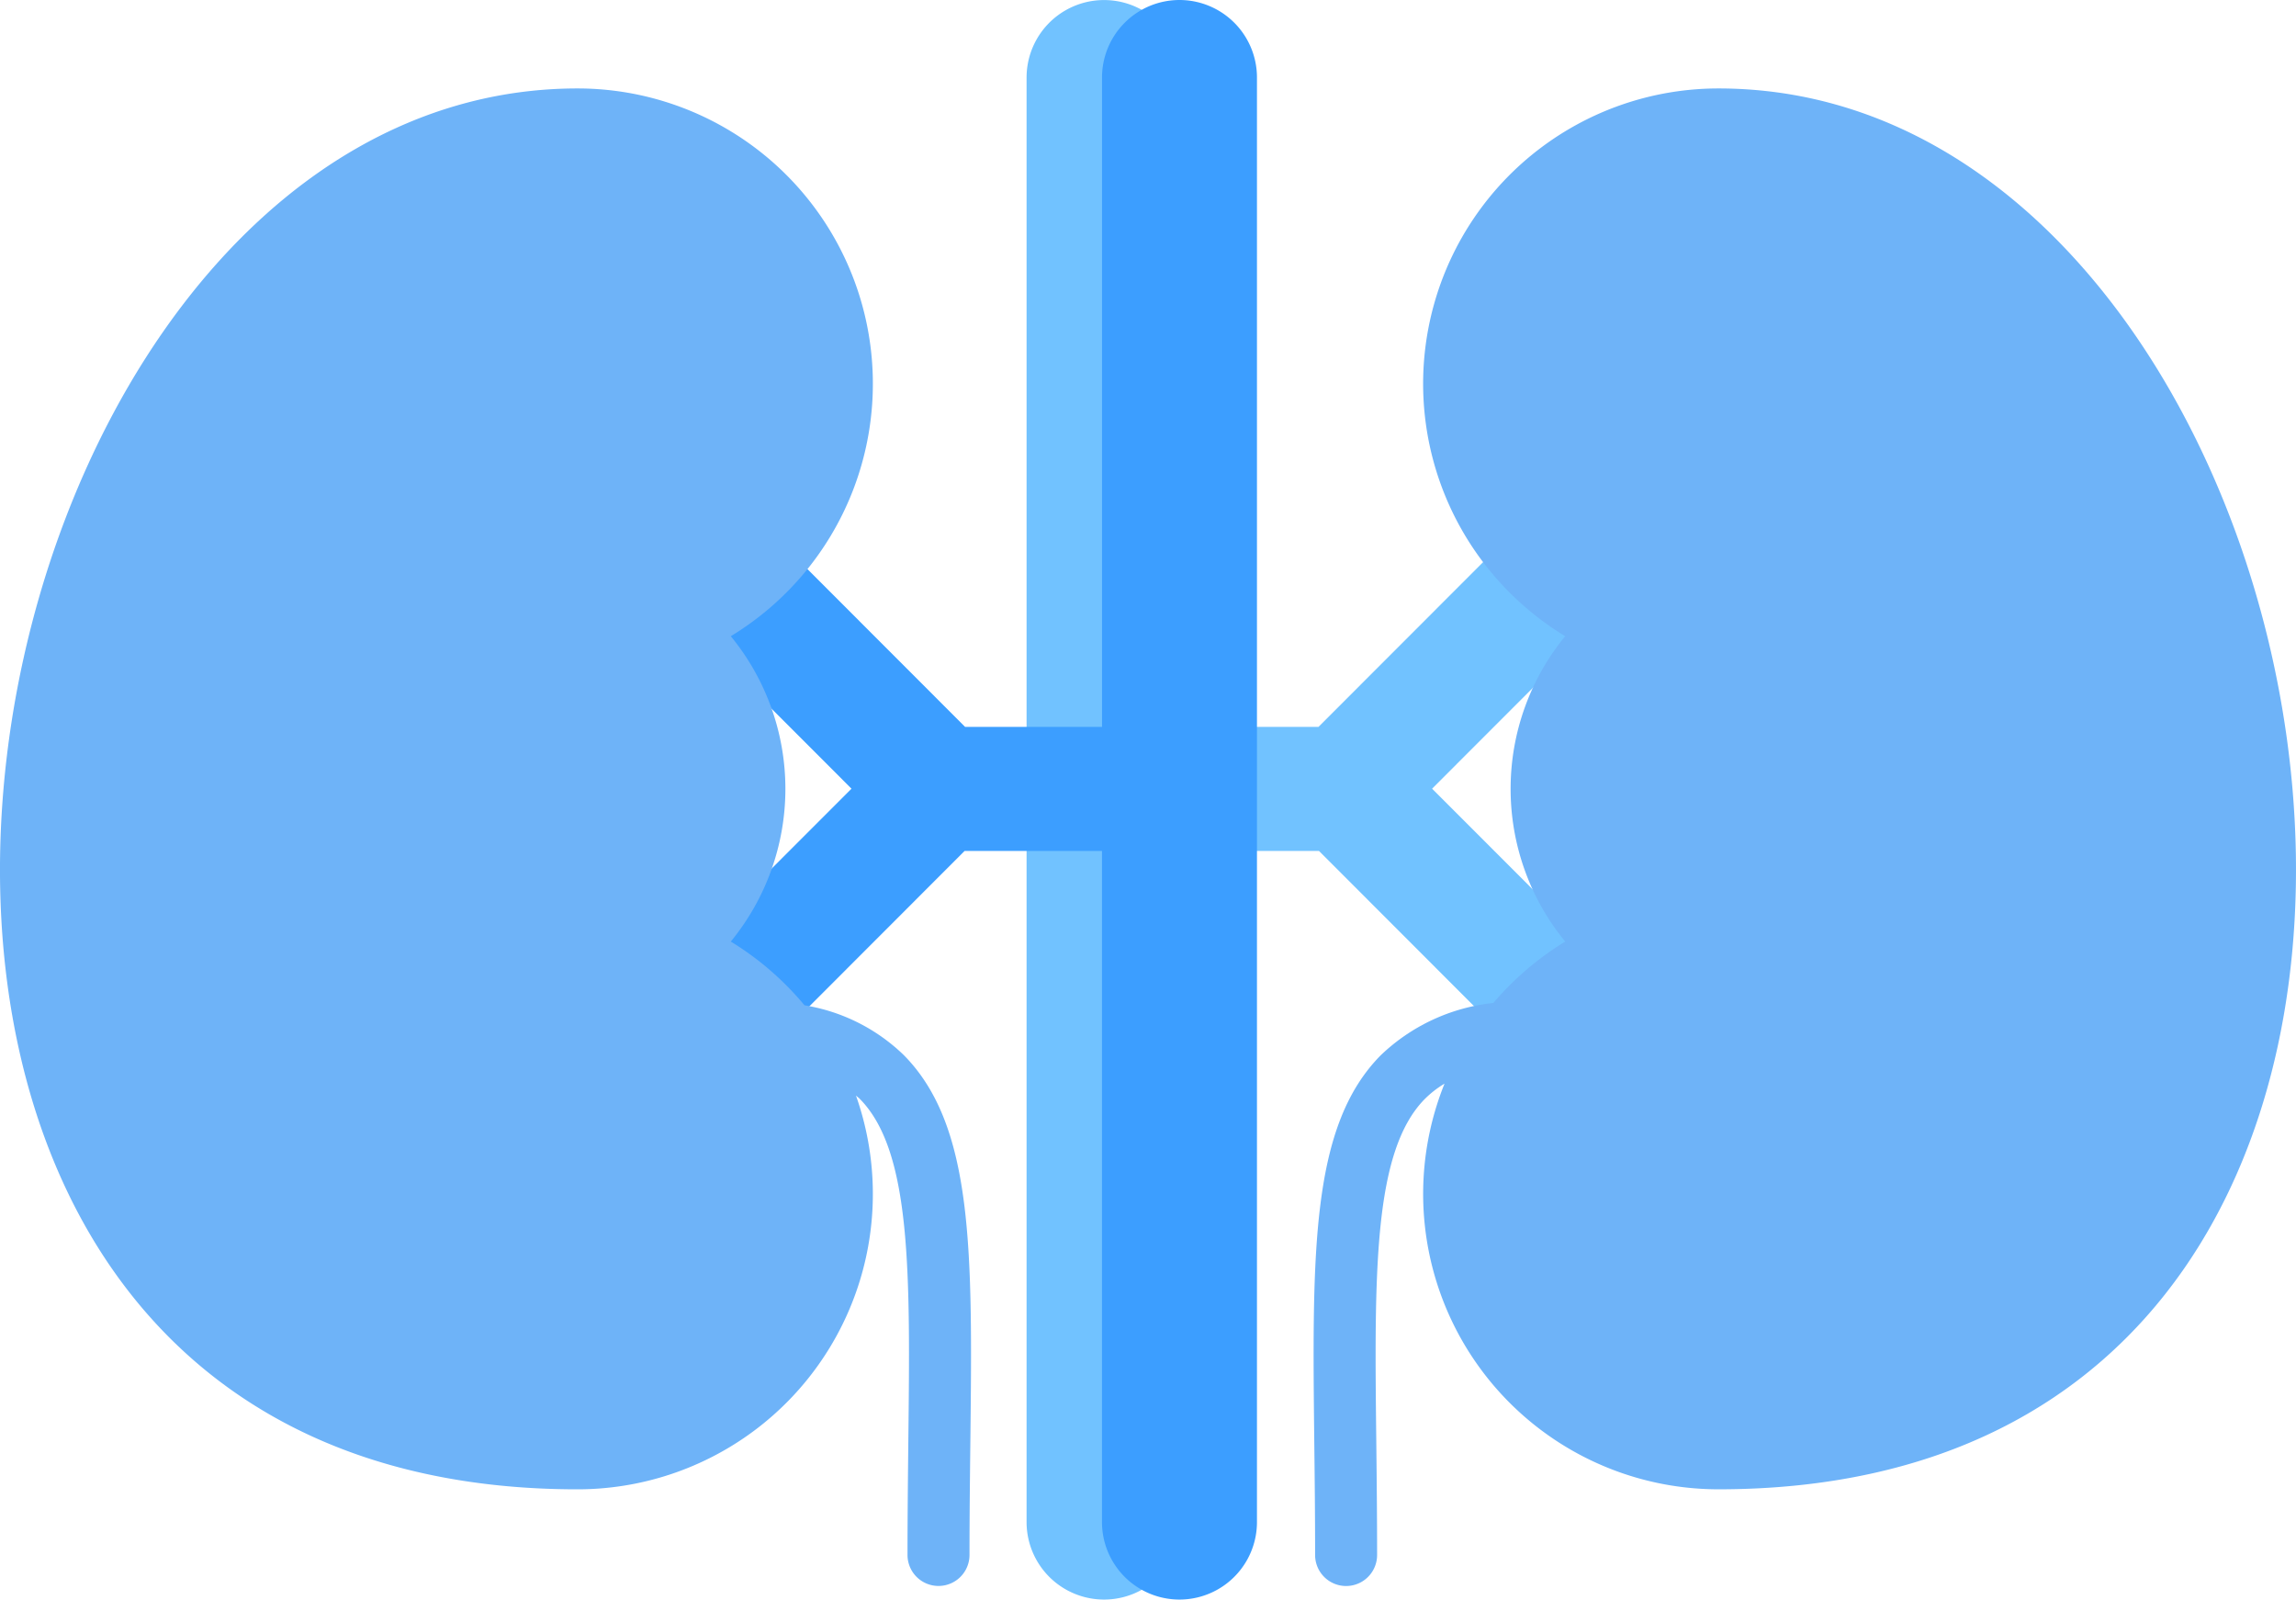 <svg xmlns="http://www.w3.org/2000/svg" width="120" height="83.6" viewBox="0 0 120 83.6">
  <g id="icon_09_toseki" transform="translate(-477 -760)">
    <g id="グループ化_331" data-name="グループ化 331" transform="translate(477 760)">
      <path id="パス_193" data-name="パス 193" d="M906.98,169.01V244.5a4.05,4.05,0,1,0,8.1,0V209.427h7.182l12.2,12.211,15.454-15.464-15.454-15.465-12.225,12.235H915.08V169.01a4.05,4.05,0,1,0-8.1,0Zm21.194,37.164,6.289-6.294,6.289,6.294-6.289,6.292Z" transform="translate(-853.326 -164.957)" fill="#71c2ff"/>
      <path id="パス_194" data-name="パス 194" d="M918.867,164.957a4.051,4.051,0,0,0-4.05,4.053v33.934H907.66l-12.225-12.235L879.98,206.174l15.454,15.464,12.2-12.211h7.181V244.5a4.05,4.05,0,1,0,8.1,0V169.01A4.051,4.051,0,0,0,918.867,164.957Zm-23.433,47.509-6.289-6.292,6.289-6.294,6.289,6.294Z" transform="translate(-857.22 -164.957)" fill="#3c9eff"/>
      <g id="グループ化_330" data-name="グループ化 330" transform="translate(0 4.622)">
        <path id="パス_195" data-name="パス 195" d="M941.238,169a15.433,15.433,0,0,0-8.006,28.626,12.583,12.583,0,0,0,0,15.958,15.585,15.585,0,0,0-3.754,3.209,10.031,10.031,0,0,0-5.887,2.733c-3.659,3.7-3.584,10.287-3.473,20.252.022,1.837.043,3.792.043,5.865a1.62,1.62,0,1,0,3.24,0c0-2.085-.022-4.053-.042-5.9-.1-8.821-.171-15.193,2.537-17.934a5.32,5.32,0,0,1,1.029-.8,15.435,15.435,0,0,0,14.314,21.2C987.532,242.21,974.959,169,941.238,169Z" transform="translate(-851.427 -169)" fill="#6eb3f8"/>
        <path id="パス_196" data-name="パス 196" d="M902.138,216.915a15.586,15.586,0,0,0-3.853-3.331,12.583,12.583,0,0,0,0-15.958A15.433,15.433,0,0,0,890.278,169c-33.721,0-46.294,73.21,0,73.21a15.434,15.434,0,0,0,14.549-20.578c.065.058.137.111.2.174,2.709,2.741,2.636,9.114,2.536,17.934-.019,1.849-.042,3.816-.042,5.9a1.62,1.62,0,1,0,3.24,0c0-2.073.023-4.028.044-5.865.112-9.965.186-16.548-3.473-20.252A9.676,9.676,0,0,0,902.138,216.915Z" transform="translate(-860.09 -169)" fill="#6eb3f8"/>
      </g>
    </g>
  </g>
</svg>
